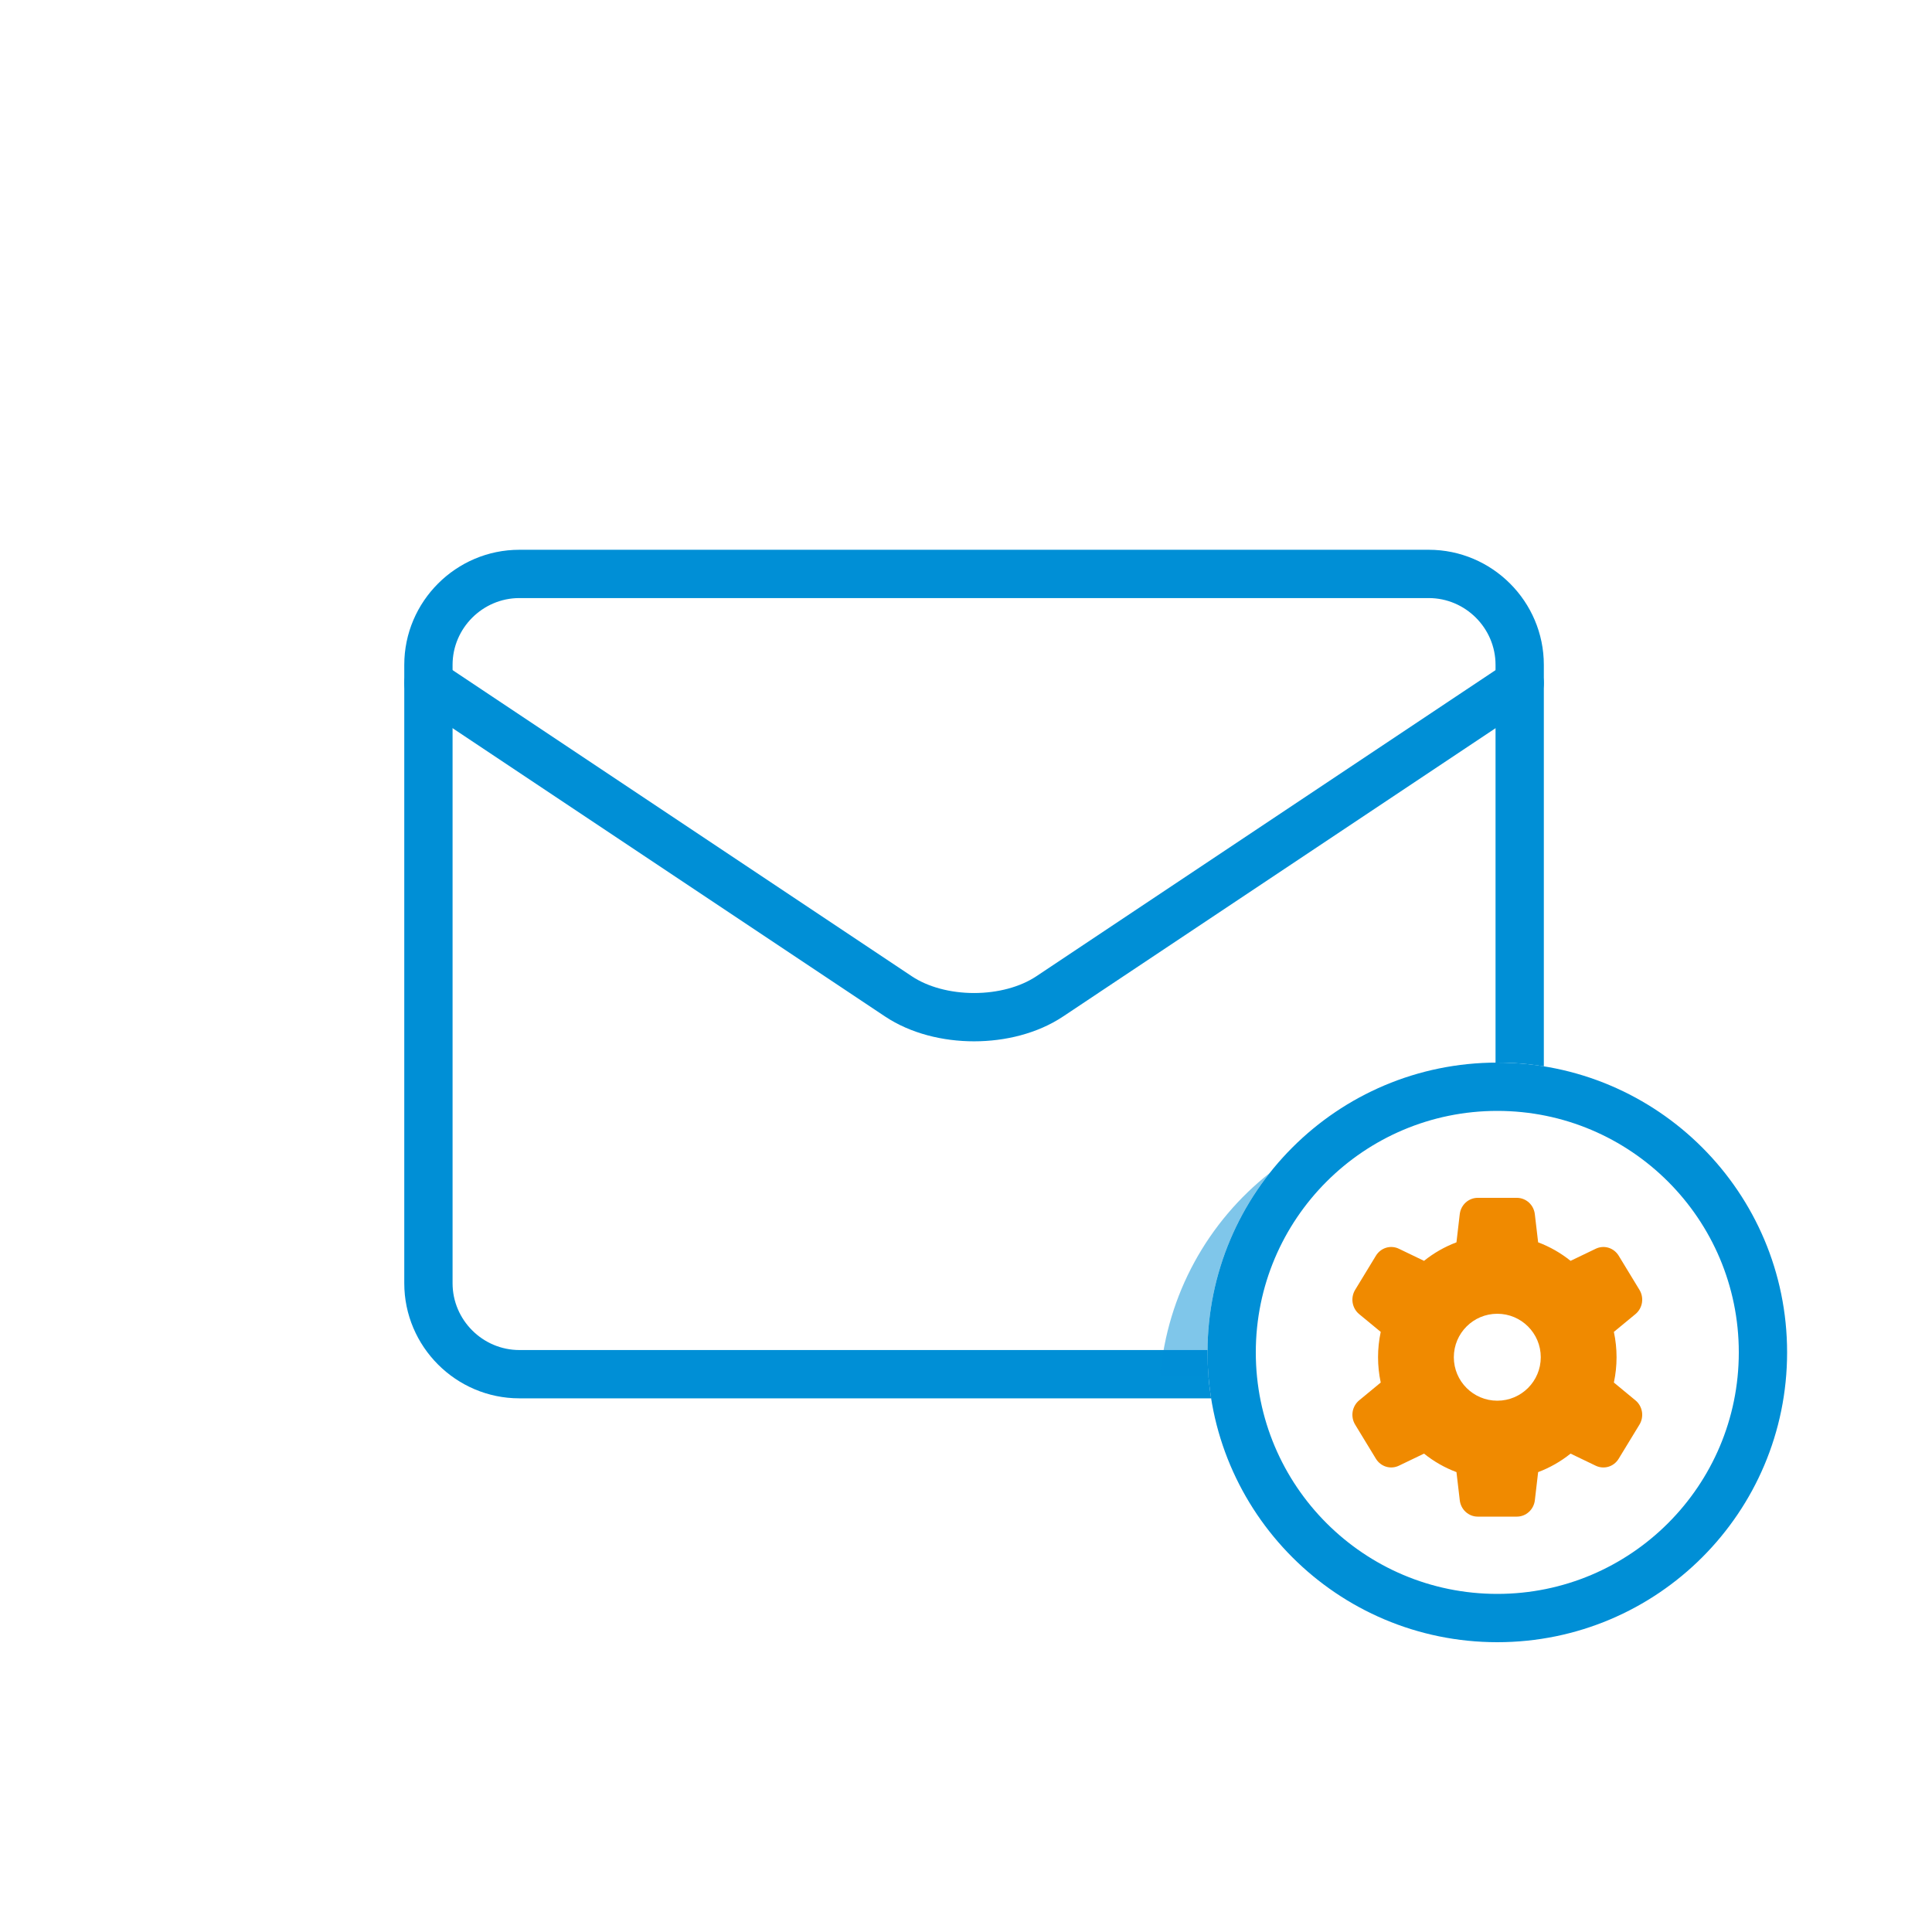 <?xml version="1.0" encoding="UTF-8"?>
<svg xmlns="http://www.w3.org/2000/svg" width="80" height="80" viewBox="0 0 80 80" fill="none">
  <path fill-rule="evenodd" clip-rule="evenodd" d="M40.334 43.119C41.621 43.119 42.962 42.796 44.022 42.089L44.022 42.089L63.482 29.116C63.942 28.809 64.066 28.188 63.759 27.729C63.453 27.269 62.832 27.145 62.373 27.451L42.913 40.425C42.249 40.867 41.318 41.119 40.334 41.119C39.35 41.119 38.419 40.867 37.756 40.425L37.756 40.425L18.295 27.451C17.835 27.145 17.215 27.269 16.908 27.729C16.602 28.188 16.726 28.809 17.186 29.116L36.646 42.089C36.646 42.089 36.646 42.089 36.646 42.089C37.706 42.796 39.046 43.119 40.334 43.119Z" fill="#008FD6"></path>
  <path fill-rule="evenodd" clip-rule="evenodd" d="M18.74 53.136C18.74 54.655 19.987 55.902 21.506 55.902H50C50 55.934 50 55.967 50 56C50 56.647 50.051 57.282 50.15 57.902H21.506C18.883 57.902 16.74 55.76 16.74 53.136V27.53C16.74 24.907 18.882 22.765 21.506 22.765H59.162C61.785 22.765 63.927 24.907 63.927 27.53V44.154C63.3 44.053 62.656 44 62 44C61.976 44 61.952 44 61.927 44V27.53C61.927 26.011 60.681 24.765 59.162 24.765H21.506C19.987 24.765 18.74 26.011 18.74 27.53V53.136Z" fill="#008FD6"></path>
  <path opacity="0.5" fill-rule="evenodd" clip-rule="evenodd" d="M50.041 57H48.041C48.323 53.586 50.033 50.577 52.574 48.573C50.962 50.616 50 53.196 50 56C50 56.337 50.014 56.67 50.041 57Z" fill="#008FD6"></path>
  <g clip-path="url(#clip0_2191_25899)">
    <g clip-path="url(#clip1_2191_25899)">
      <path fill-rule="evenodd" clip-rule="evenodd" d="M62 46C56.477 46 52 50.477 52 56C52 61.523 56.477 66 62 66C67.523 66 72 61.523 72 56C72 50.477 67.523 46 62 46ZM62 44C55.373 44 50 49.373 50 56C50 62.627 55.373 68 62 68C68.627 68 74 62.627 74 56C74 49.373 68.627 44 62 44Z" fill="#008FD6"></path>
    </g>
    <path fill-rule="evenodd" clip-rule="evenodd" d="M66.827 57.248C66.975 56.558 66.975 55.842 66.827 55.151L67.722 54.413C67.864 54.295 67.959 54.128 67.99 53.943C68.02 53.758 67.983 53.568 67.886 53.409L67.027 51.997C66.93 51.837 66.779 51.72 66.604 51.666C66.428 51.613 66.24 51.628 66.074 51.709L65.034 52.209C64.629 51.883 64.175 51.624 63.691 51.442L63.554 50.276C63.532 50.089 63.445 49.918 63.308 49.793C63.171 49.669 62.995 49.6 62.812 49.6H61.188C61.005 49.6 60.829 49.669 60.692 49.793C60.555 49.918 60.467 50.089 60.445 50.276L60.309 51.442C59.825 51.624 59.371 51.883 58.966 52.209L57.927 51.709C57.762 51.628 57.573 51.613 57.397 51.666C57.221 51.719 57.071 51.837 56.974 51.996L56.114 53.409C56.017 53.568 55.98 53.758 56.01 53.943C56.041 54.128 56.136 54.295 56.278 54.413L57.173 55.151C57.025 55.842 57.025 56.558 57.173 57.248L56.278 57.987C56.136 58.104 56.041 58.272 56.01 58.457C55.98 58.642 56.017 58.832 56.114 58.991L56.973 60.403C57.07 60.562 57.221 60.68 57.396 60.733C57.572 60.786 57.76 60.771 57.926 60.691L58.966 60.191C59.371 60.517 59.825 60.776 60.309 60.957L60.446 62.124C60.468 62.31 60.555 62.482 60.692 62.606C60.829 62.731 61.005 62.8 61.188 62.8H62.812C62.995 62.8 63.171 62.731 63.308 62.606C63.445 62.482 63.533 62.31 63.555 62.124L63.691 60.957C64.175 60.775 64.629 60.517 65.034 60.191L66.073 60.691C66.238 60.771 66.427 60.786 66.603 60.734C66.779 60.681 66.929 60.563 67.026 60.403L67.886 58.991C67.983 58.832 68.02 58.642 67.99 58.457C67.959 58.272 67.864 58.104 67.722 57.987L66.827 57.248ZM62 58C62.994 58 63.8 57.194 63.8 56.2C63.8 55.206 62.994 54.4 62 54.4C61.006 54.4 60.2 55.206 60.2 56.2C60.2 57.194 61.006 58 62 58Z" fill="#F08A00"></path>
  </g>
  <defs>
    <clipPath id="clip0_2191_25899">
      <rect width="24" height="24" fill="white" transform="translate(50 44)"></rect>
    </clipPath>
    <clipPath id="clip1_2191_25899">
      <rect width="24" height="24" fill="white" transform="translate(50 44)"></rect>
    </clipPath>
  </defs>
</svg>
